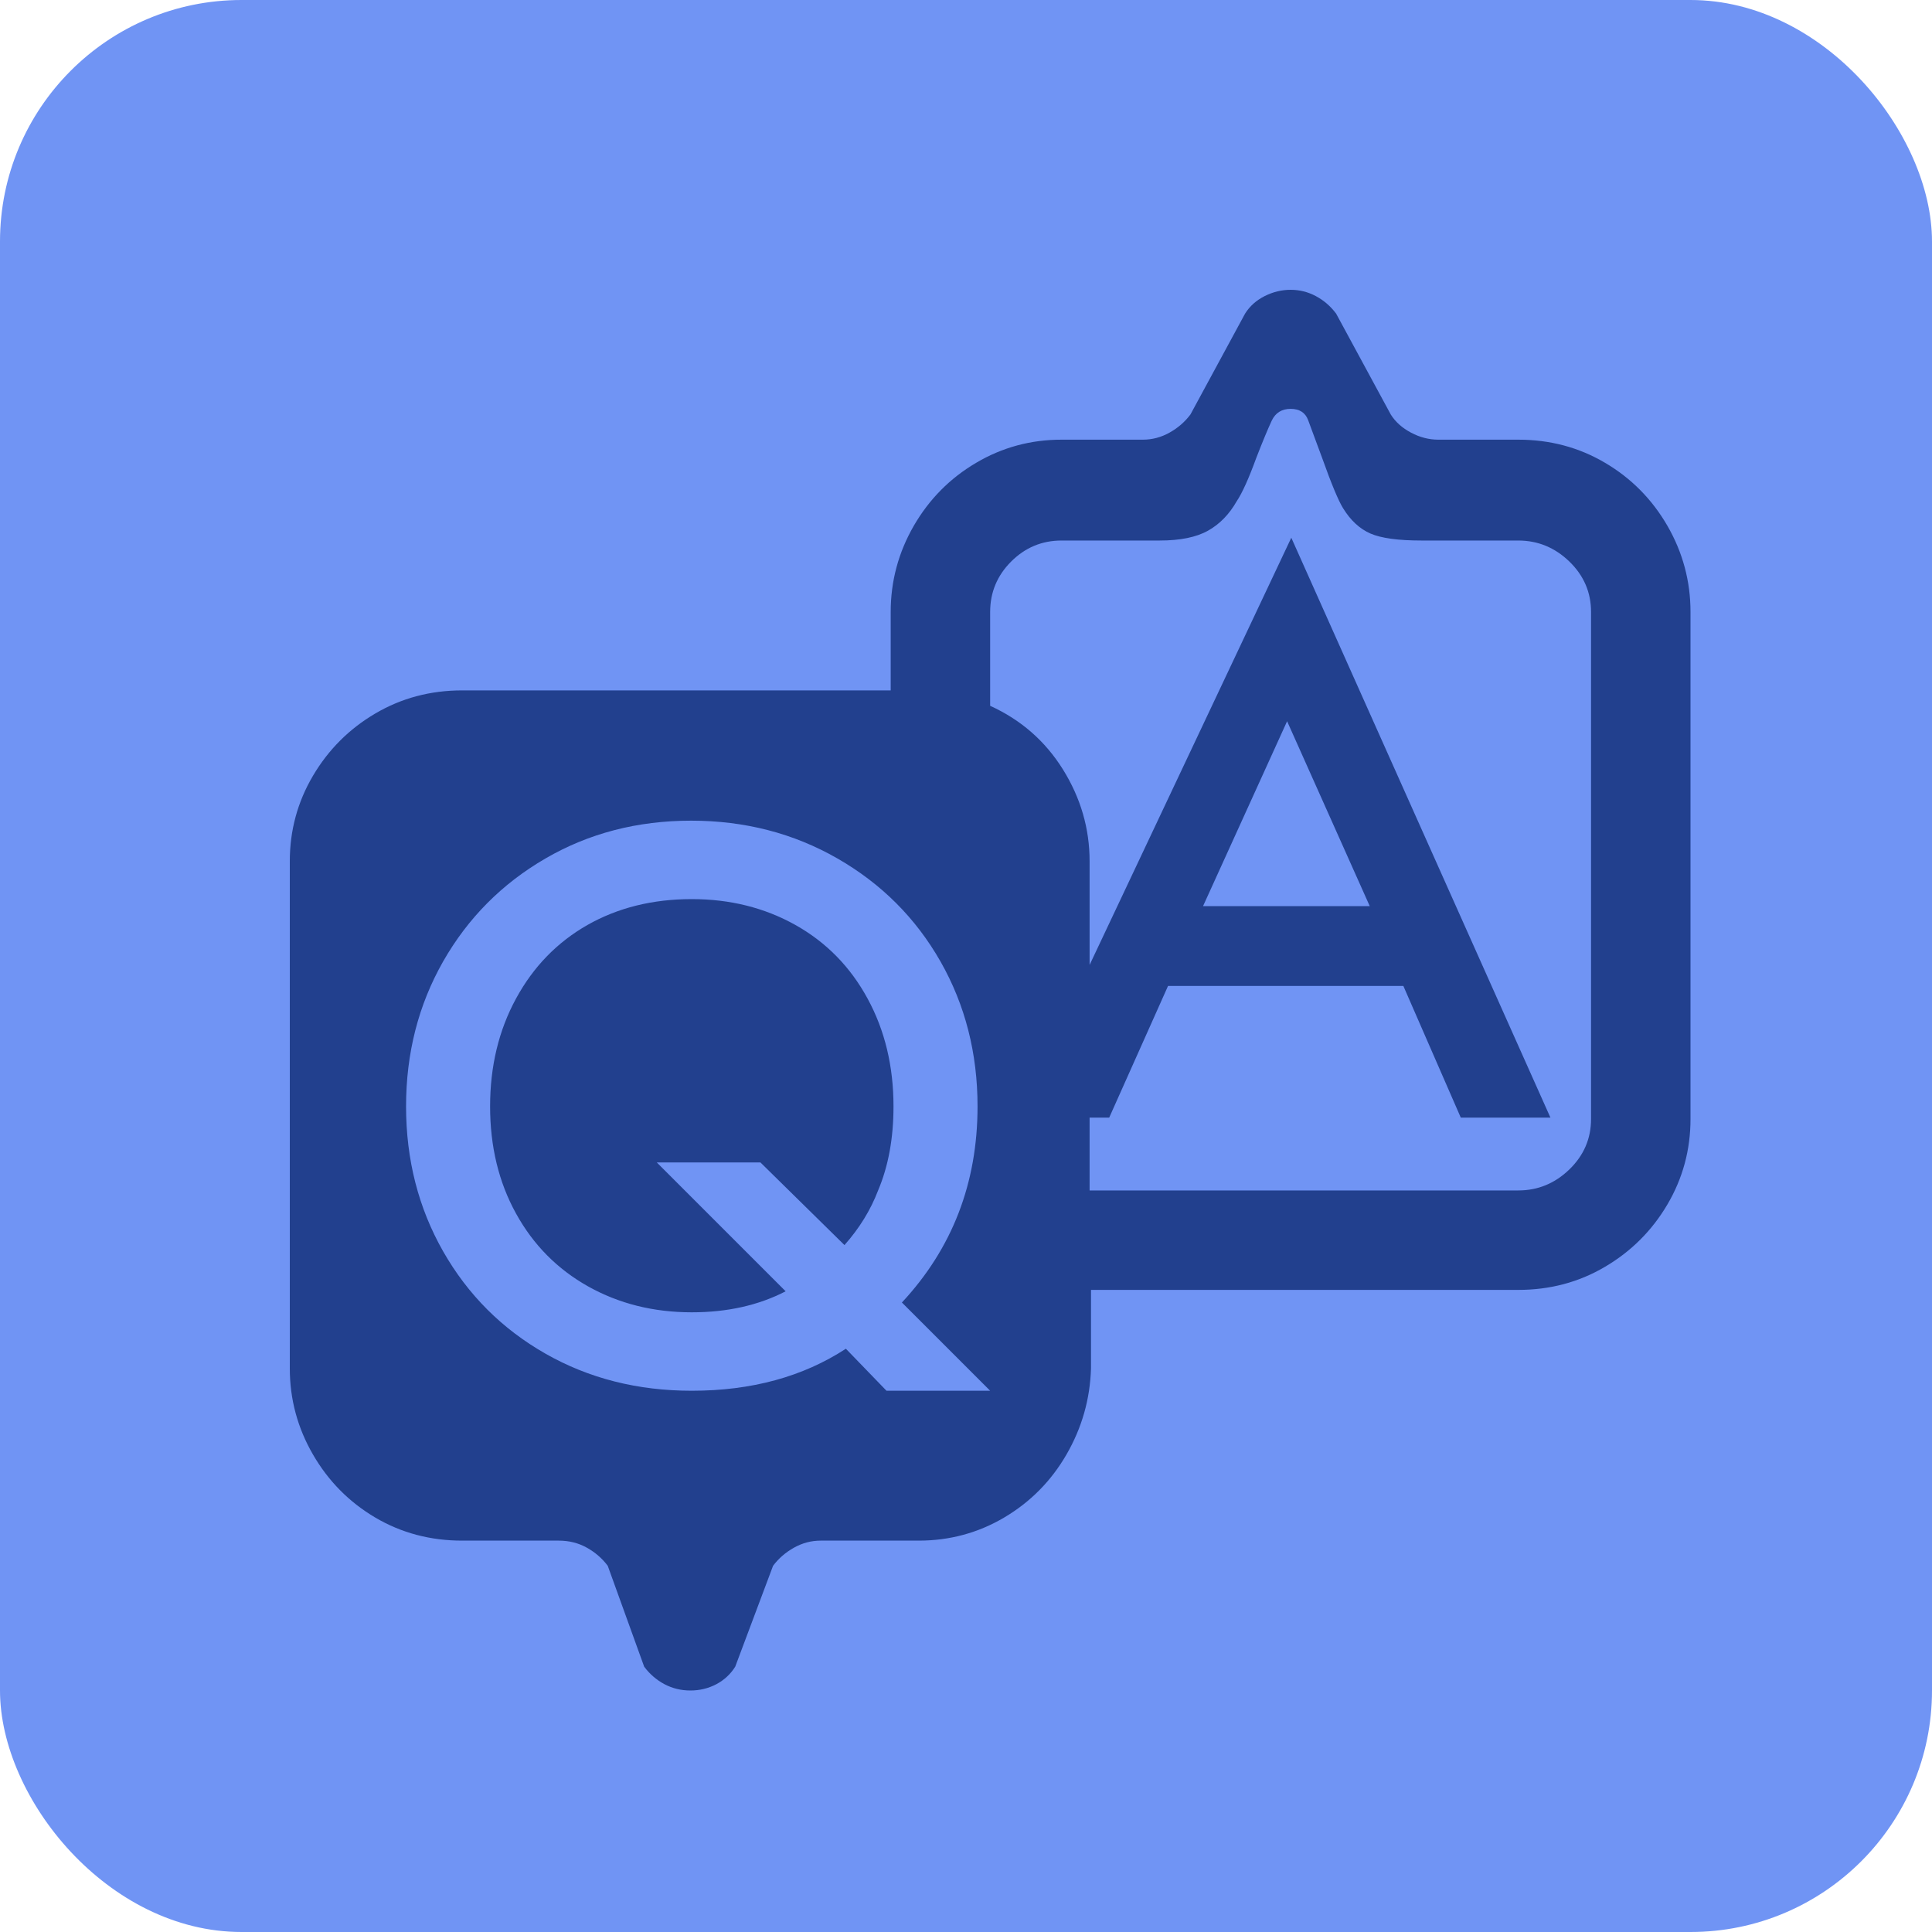 <svg xmlns="http://www.w3.org/2000/svg" width="40" height="40" viewBox="0 0 40 40" fill="none"><rect width="40" height="40" rx="5" fill="#7094F4"></rect><g clip-path="url(#clip0_1275_1772)"><path d="M14.323 18.615C13.511 18.615 12.791 18.794 12.162 19.151C11.534 19.509 11.041 20.017 10.684 20.674C10.326 21.331 10.147 22.076 10.147 22.907C10.147 23.738 10.326 24.478 10.684 25.125C11.041 25.773 11.539 26.276 12.177 26.634C12.815 26.991 13.53 27.17 14.323 27.17C15.058 27.17 15.705 27.025 16.266 26.735L13.598 24.067H15.744L17.484 25.778C17.793 25.43 18.025 25.053 18.18 24.647C18.393 24.144 18.499 23.564 18.499 22.907C18.499 22.076 18.32 21.331 17.962 20.674C17.605 20.017 17.107 19.509 16.469 19.151C15.831 18.794 15.116 18.615 14.323 18.615ZM31.433 9.103H29.78C29.587 9.103 29.398 9.055 29.215 8.958C29.031 8.861 28.891 8.736 28.794 8.581L27.663 6.493C27.547 6.338 27.407 6.218 27.242 6.13C27.078 6.043 26.904 6 26.721 6C26.537 6 26.358 6.043 26.184 6.13C26.01 6.218 25.875 6.338 25.778 6.493L24.647 8.581C24.531 8.736 24.386 8.861 24.212 8.958C24.038 9.055 23.854 9.103 23.661 9.103H21.979C21.341 9.103 20.751 9.262 20.21 9.582C19.669 9.9 19.238 10.335 18.919 10.886C18.601 11.438 18.441 12.032 18.441 12.67V14.294H9.567C8.91 14.294 8.31 14.454 7.769 14.773C7.228 15.091 6.798 15.522 6.479 16.063C6.16 16.604 6 17.194 6 17.832V28.33C6 28.968 6.16 29.562 6.479 30.113C6.798 30.665 7.228 31.099 7.769 31.419C8.31 31.738 8.91 31.897 9.567 31.897H11.568C11.781 31.897 11.974 31.945 12.148 32.042C12.322 32.139 12.467 32.264 12.583 32.419L13.337 34.507C13.453 34.662 13.593 34.782 13.758 34.87C13.922 34.956 14.101 35 14.294 35C14.487 35 14.666 34.956 14.831 34.87C14.995 34.782 15.125 34.662 15.222 34.507L16.005 32.419C16.121 32.264 16.266 32.139 16.44 32.042C16.614 31.945 16.798 31.897 16.991 31.897H19.021C19.659 31.897 20.249 31.738 20.79 31.419C21.331 31.099 21.762 30.665 22.081 30.113C22.399 29.562 22.569 28.968 22.588 28.33V26.706H31.433C32.09 26.706 32.69 26.547 33.231 26.227C33.772 25.909 34.203 25.478 34.522 24.937C34.84 24.396 35 23.806 35 23.168V12.67C35 12.032 34.84 11.438 34.522 10.886C34.203 10.335 33.772 9.9 33.231 9.582C32.69 9.262 32.09 9.103 31.433 9.103ZM18.354 28.794L17.513 27.924C16.624 28.504 15.56 28.794 14.323 28.794C13.202 28.794 12.191 28.538 11.293 28.026C10.393 27.513 9.688 26.808 9.175 25.909C8.663 25.009 8.407 24.009 8.407 22.907C8.407 21.805 8.663 20.805 9.175 19.905C9.688 19.006 10.393 18.296 11.293 17.774C12.191 17.252 13.197 16.991 14.309 16.991C15.42 16.991 16.43 17.252 17.339 17.774C18.248 18.296 18.958 19.006 19.471 19.905C19.983 20.805 20.239 21.805 20.239 22.907C20.239 24.492 19.717 25.846 18.673 26.967L20.5 28.794H18.354ZM32.941 23.168C32.941 23.574 32.791 23.922 32.492 24.212C32.192 24.502 31.839 24.647 31.433 24.647H22.559V23.139H22.965L24.183 20.413H29.055L30.244 23.139H32.1L26.735 11.133L22.559 19.978V17.832C22.559 17.155 22.375 16.522 22.008 15.932C21.641 15.343 21.138 14.903 20.5 14.613V12.67C20.5 12.264 20.645 11.916 20.935 11.626C21.225 11.336 21.573 11.191 21.979 11.191H24.009C24.434 11.191 24.768 11.123 25.009 10.988C25.251 10.853 25.449 10.65 25.604 10.379C25.72 10.205 25.855 9.905 26.01 9.48C26.145 9.132 26.252 8.876 26.329 8.711C26.406 8.547 26.537 8.465 26.721 8.465C26.904 8.465 27.025 8.542 27.083 8.697L27.373 9.48C27.566 10.021 27.711 10.369 27.808 10.524C27.963 10.775 28.151 10.949 28.373 11.046C28.596 11.143 28.949 11.191 29.432 11.191H31.433C31.839 11.191 32.192 11.336 32.492 11.626C32.791 11.916 32.941 12.264 32.941 12.67V23.168ZM24.908 18.76L26.648 14.932L28.359 18.76H24.908Z" fill="#22408E"></path></g><defs><clipPath id="clip0_1275_1772"><rect width="29" height="29" fill="white" transform="translate(6 6)"></rect></clipPath></defs></svg>